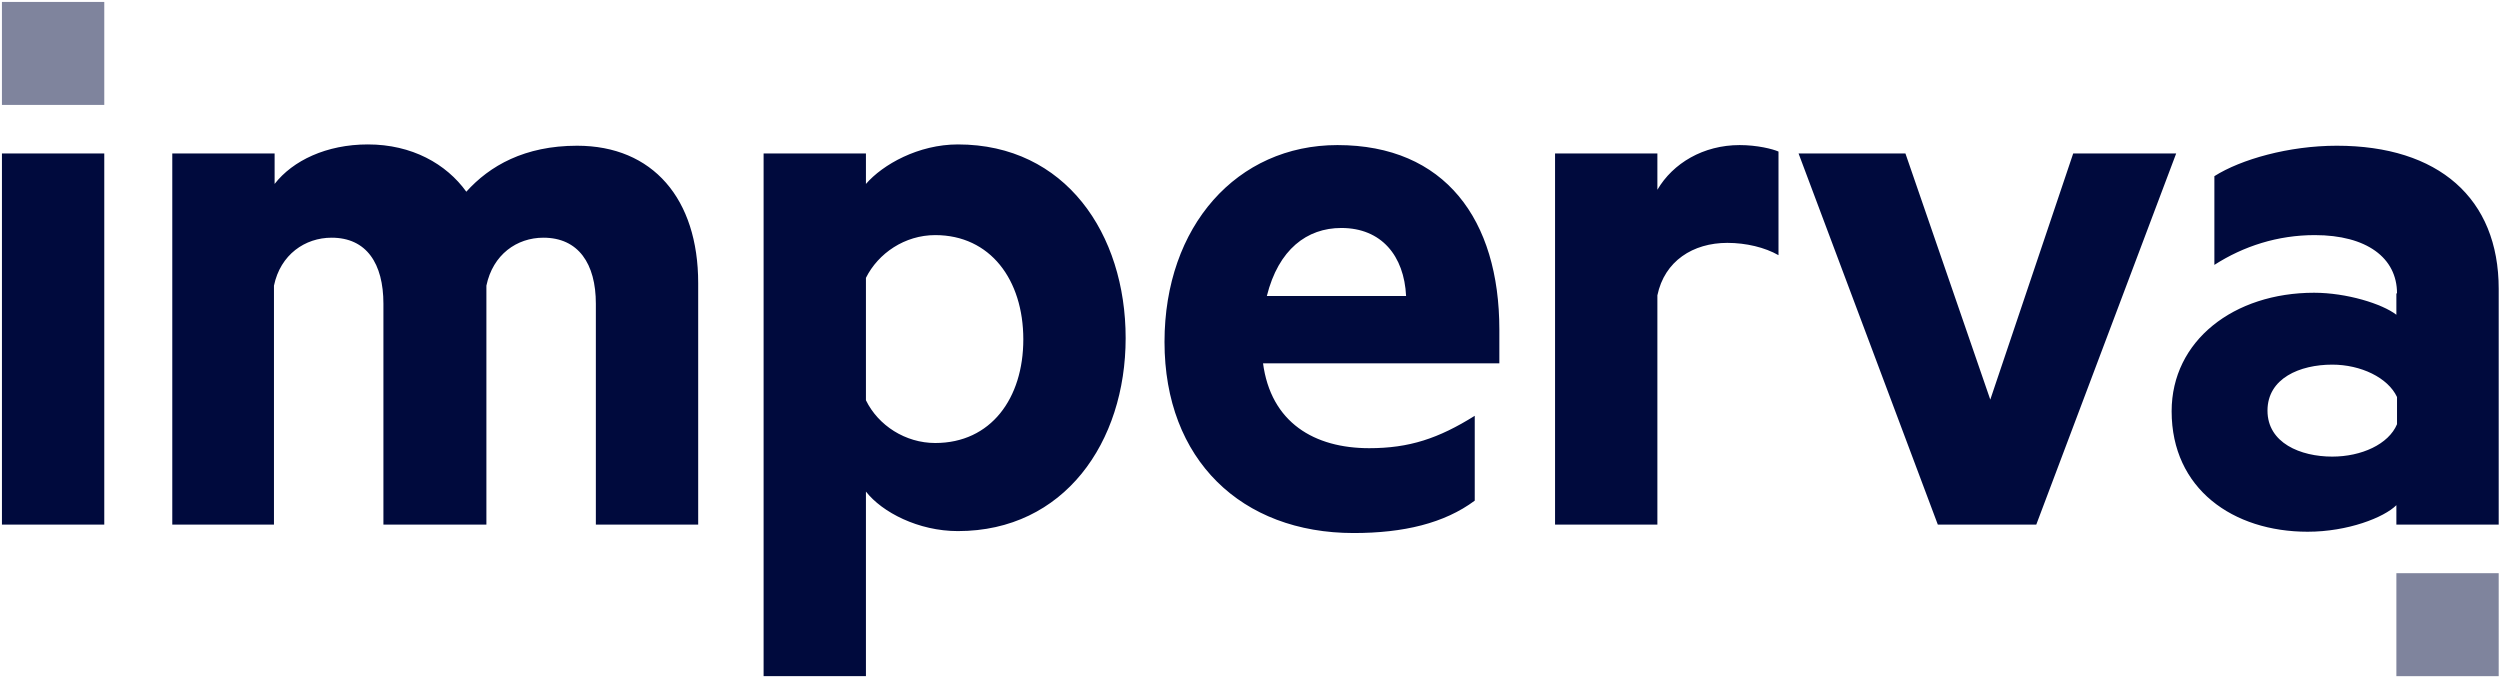 <svg width="386" height="105" viewBox="0 0 386 105" fill="none" xmlns="http://www.w3.org/2000/svg">
<path d="M16.1 0.3H8.2H0.3V16.2H16.1V0.3ZM385.8 88.5H377.9H370V104.4H385.8V88.5Z" fill="#000A3D" fill-opacity="0.5"/>
<path d="M16.1 81H0.3V23.7H8.2H16.1V81ZM89.1 22.5C100.8 22.5 107.8 30.7 107.8 43.7V81H92V46.9C92 40.7 89.3 36.7 83.9 36.7C79.8 36.7 76.1 39.3 75.1 44.1V81H59.2V46.9C59.2 40.7 56.6 36.7 51.2 36.7C47.1 36.7 43.3 39.3 42.3 44.1V81H26.6V23.7H42.4V28.4C45.2 24.8 50.4 22.3 56.8 22.3C63.6 22.3 68.9 25.3 72 29.6C75.6 25.6 81 22.5 89.1 22.5ZM133.7 104.4H117.9V23.7H133.7V28.4C136.3 25.4 141.8 22.3 147.9 22.3C164.5 22.3 173.8 36.1 173.8 52.2C173.8 68.3 164.3 82 147.9 82C141.8 82 136.2 79.1 133.7 75.9V104.4ZM133.7 61.8C135.6 65.7 139.8 68.4 144.4 68.4C153 68.4 158 61.5 158 52.4C158 43.2 152.9 36.3 144.4 36.3C139.7 36.3 135.6 39.1 133.7 42.9V61.8ZM195 56C196.2 65.3 203 69.2 211.4 69.2C217.6 69.2 222.1 67.7 227.7 64.2V77.3C223 80.8 216.7 82.3 209 82.3C191.7 82.3 179.8 71 179.8 52.8C179.8 34.9 191 22.4 206.5 22.4C223.1 22.4 231.5 33.9 231.5 50.9V56.1H195V56ZM195.6 45.7H217.1C216.8 39.5 213.3 35.2 207.1 35.2C201.8 35.2 197.4 38.5 195.6 45.7ZM274.6 39.4C272.5 38.2 269.6 37.5 266.7 37.5C261.4 37.5 257 40.3 255.9 45.6V81H240.1V23.7H255.9V29.3C258.3 25.2 263 22.4 268.6 22.4C271.3 22.4 273.7 23 274.6 23.4V39.4ZM299.2 81L277.7 23.7H294.2L307.3 61.7L320.1 23.7H336L314.4 81H299.2ZM370.1 45.3C370.1 39.8 365.4 36.3 357.4 36.3C351.7 36.3 346.4 38 341.9 40.9V27.2C346 24.6 353.4 22.5 360.8 22.5C376.5 22.5 385.8 30.6 385.8 44.6V81H370V78C368.1 79.9 362.5 82.1 356.3 82.1C344.8 82.1 335.3 75.5 335.3 63.5C335.3 52.6 344.9 45.2 357.3 45.2C362.3 45.2 367.8 46.9 370 48.6V45.3H370.1ZM370.1 61.3C368.7 58.3 364.5 56.3 360.1 56.3C355.1 56.3 350.1 58.4 350.1 63.4C350.1 68.4 355.2 70.5 360.1 70.5C364.6 70.5 368.8 68.6 370.1 65.5V61.3Z" fill="#000A3D"/>
</svg>
